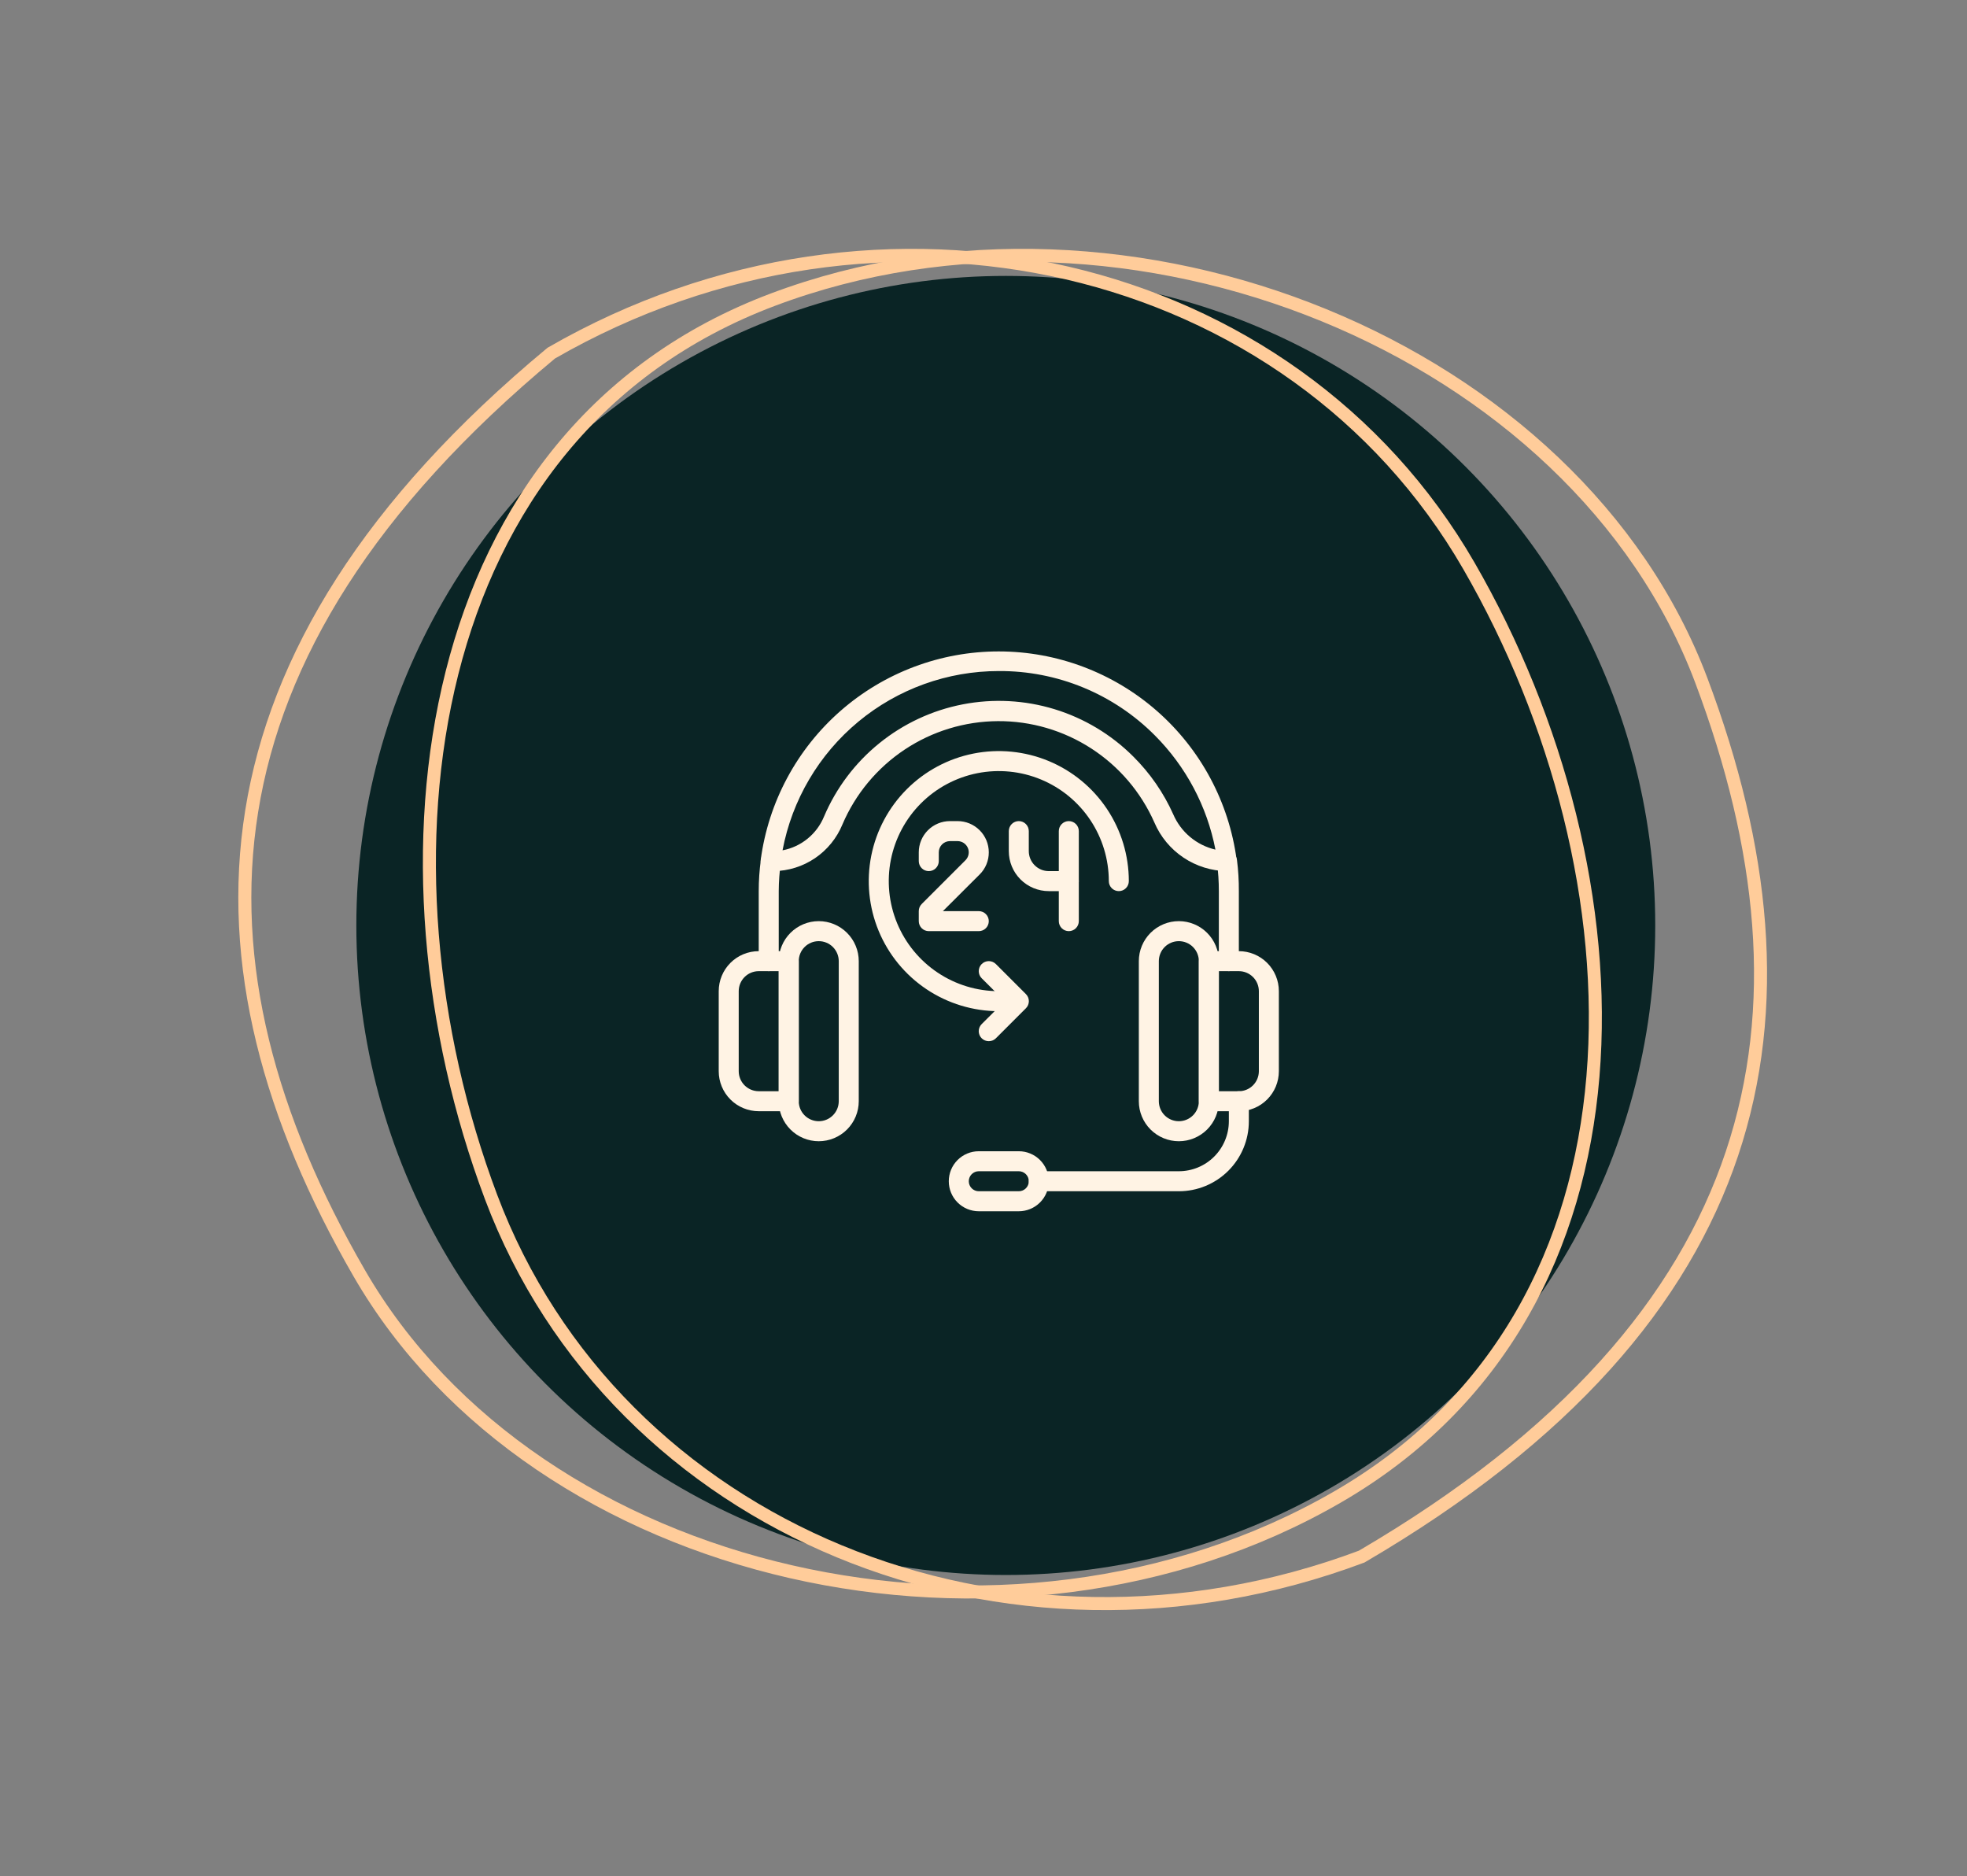 <?xml version="1.0" encoding="UTF-8"?> <svg xmlns="http://www.w3.org/2000/svg" width="151" height="144" viewBox="0 0 151 144" fill="none"><rect x="0" y="0" width="151" height="144" fill="#808080" stroke="none"/> <circle cx="77.211" cy="71.034" r="49.856" fill="#0A2425"></circle> <path d="M130.605 52.228C135.426 65.048 136.738 77.264 132.954 88.554C129.175 99.831 120.283 110.266 104.532 119.477C77.173 129.742 47.276 117.352 37.698 91.879C32.882 79.072 31.482 64.39 34.698 51.641C37.911 38.906 45.722 28.118 59.34 22.997C73.006 17.858 88.43 18.782 101.644 24.197C114.86 29.612 125.818 39.498 130.605 52.228Z" stroke="#FFCC9A"></path> <path d="M27.567 97.707C20.719 85.846 17.431 74.007 19.322 62.252C21.21 50.509 28.28 38.763 42.317 27.105C67.634 12.513 99.152 19.859 112.759 43.427C119.6 55.276 123.377 69.534 122.284 82.636C121.192 95.724 115.247 107.643 102.647 114.918C90.002 122.218 74.635 123.823 60.715 120.637C46.792 117.451 34.367 109.485 27.567 97.707Z" stroke="#FFCC9A"></path> <path d="M60.549 85.292H58.245C57.431 85.292 56.649 84.969 56.073 84.393C55.497 83.817 55.174 83.035 55.174 82.221V76.078C55.174 75.263 55.497 74.482 56.073 73.906C56.649 73.33 57.431 73.007 58.245 73.007H60.549C60.752 73.007 60.948 73.088 61.092 73.231C61.236 73.376 61.317 73.571 61.317 73.774V84.524C61.317 84.728 61.236 84.923 61.092 85.067C60.948 85.211 60.752 85.292 60.549 85.292ZM58.245 74.542C57.838 74.542 57.447 74.704 57.159 74.992C56.871 75.28 56.709 75.671 56.709 76.078V82.221C56.709 82.628 56.871 83.019 57.159 83.307C57.447 83.595 57.838 83.757 58.245 83.757H59.781V74.542H58.245Z" fill="#FFF3E4"></path> <path d="M62.852 87.596C62.038 87.596 61.257 87.272 60.681 86.696C60.105 86.12 59.781 85.339 59.781 84.524V73.774C59.781 72.96 60.105 72.178 60.681 71.603C61.257 71.026 62.038 70.703 62.852 70.703C63.667 70.703 64.448 71.026 65.024 71.603C65.6 72.178 65.924 72.96 65.924 73.774V84.524C65.924 85.339 65.6 86.12 65.024 86.696C64.448 87.272 63.667 87.596 62.852 87.596ZM62.852 72.239C62.445 72.239 62.054 72.4 61.767 72.688C61.478 72.976 61.317 73.367 61.317 73.774V84.524C61.317 84.932 61.478 85.322 61.767 85.61C62.054 85.898 62.445 86.06 62.852 86.06C63.26 86.06 63.65 85.898 63.938 85.61C64.226 85.322 64.388 84.932 64.388 84.524V73.774C64.388 73.367 64.226 72.976 63.938 72.688C63.65 72.4 63.26 72.239 62.852 72.239ZM95.102 85.292H92.799C92.595 85.292 92.4 85.211 92.256 85.067C92.112 84.923 92.031 84.728 92.031 84.524V73.774C92.031 73.571 92.112 73.375 92.256 73.231C92.4 73.087 92.595 73.007 92.799 73.007H95.102C95.917 73.007 96.698 73.33 97.274 73.906C97.85 74.482 98.174 75.263 98.174 76.078V82.221C98.174 83.035 97.85 83.817 97.274 84.393C96.698 84.969 95.917 85.292 95.102 85.292ZM93.567 83.757H95.102C95.51 83.757 95.9 83.595 96.188 83.307C96.476 83.019 96.638 82.628 96.638 82.221V76.078C96.638 75.671 96.476 75.28 96.188 74.992C95.9 74.704 95.51 74.542 95.102 74.542H93.567V83.757Z" fill="#FFF3E4"></path> <path d="M90.495 87.596C89.681 87.596 88.9 87.272 88.323 86.696C87.748 86.12 87.424 85.339 87.424 84.524V73.774C87.424 72.96 87.748 72.178 88.323 71.603C88.9 71.026 89.681 70.703 90.495 70.703C91.31 70.703 92.091 71.026 92.667 71.603C93.243 72.178 93.567 72.96 93.567 73.774V84.524C93.567 85.339 93.243 86.12 92.667 86.696C92.091 87.272 91.31 87.596 90.495 87.596ZM90.495 72.239C90.088 72.239 89.697 72.4 89.409 72.688C89.121 72.976 88.96 73.367 88.96 73.774V84.524C88.96 84.932 89.121 85.322 89.409 85.61C89.697 85.898 90.088 86.06 90.495 86.06C90.903 86.06 91.293 85.898 91.581 85.61C91.869 85.322 92.031 84.932 92.031 84.524V73.774C92.031 73.367 91.869 72.976 91.581 72.688C91.293 72.4 90.903 72.239 90.495 72.239ZM78.21 92.971H75.138C74.527 92.971 73.941 92.728 73.509 92.296C73.077 91.864 72.835 91.278 72.835 90.667C72.835 90.056 73.077 89.47 73.509 89.038C73.941 88.606 74.527 88.364 75.138 88.364H78.21C78.82 88.364 79.406 88.606 79.838 89.038C80.27 89.47 80.513 90.056 80.513 90.667C80.513 91.278 80.27 91.864 79.838 92.296C79.406 92.728 78.82 92.971 78.21 92.971ZM75.138 89.899C74.934 89.899 74.739 89.98 74.595 90.124C74.451 90.268 74.37 90.463 74.37 90.667C74.37 90.871 74.451 91.066 74.595 91.21C74.739 91.354 74.934 91.435 75.138 91.435H78.21C78.413 91.435 78.609 91.354 78.753 91.21C78.897 91.066 78.978 90.871 78.978 90.667C78.978 90.463 78.897 90.268 78.753 90.124C78.609 89.98 78.413 89.899 78.21 89.899H75.138Z" fill="#FFF3E4"></path> <path d="M90.495 91.435H79.745C79.542 91.435 79.346 91.354 79.202 91.21C79.058 91.066 78.977 90.871 78.977 90.667C78.977 90.464 79.058 90.268 79.202 90.124C79.346 89.98 79.542 89.899 79.745 89.899H90.495C91.513 89.899 92.49 89.495 93.21 88.775C93.93 88.055 94.335 87.078 94.335 86.06V84.524C94.335 84.321 94.415 84.126 94.559 83.981C94.703 83.838 94.899 83.757 95.102 83.757C95.306 83.757 95.501 83.838 95.645 83.981C95.789 84.126 95.87 84.321 95.87 84.524V86.06C95.87 87.486 95.304 88.853 94.296 89.861C93.288 90.869 91.921 91.435 90.495 91.435V91.435ZM94.335 74.542C94.131 74.542 93.936 74.461 93.792 74.317C93.648 74.173 93.567 73.978 93.567 73.774V68.399C93.567 67.662 93.519 66.926 93.421 66.196C93.408 66.095 93.415 65.992 93.441 65.894C93.468 65.796 93.513 65.704 93.575 65.624C93.637 65.543 93.714 65.475 93.803 65.425C93.891 65.374 93.988 65.341 94.089 65.328C94.19 65.315 94.292 65.322 94.39 65.348C94.488 65.375 94.58 65.42 94.661 65.482C94.742 65.544 94.809 65.622 94.86 65.71C94.91 65.798 94.943 65.895 94.957 65.996C95.059 66.793 95.107 67.596 95.102 68.399V73.774C95.102 73.978 95.022 74.173 94.877 74.317C94.734 74.461 94.538 74.542 94.335 74.542ZM59.013 74.542C58.809 74.542 58.614 74.461 58.47 74.317C58.326 74.173 58.245 73.978 58.245 73.774V68.399C58.245 67.596 58.299 66.793 58.407 65.996C58.42 65.895 58.452 65.798 58.503 65.71C58.554 65.622 58.621 65.544 58.702 65.482C58.782 65.42 58.874 65.375 58.973 65.348C59.071 65.322 59.173 65.315 59.274 65.328C59.375 65.341 59.472 65.374 59.56 65.425C59.649 65.475 59.726 65.543 59.788 65.624C59.85 65.704 59.895 65.796 59.922 65.894C59.948 65.992 59.955 66.095 59.942 66.196C59.839 66.926 59.785 67.662 59.781 68.399V73.774C59.781 73.978 59.7 74.173 59.556 74.317C59.412 74.461 59.217 74.542 59.013 74.542Z" fill="#FFF3E4"></path> <path d="M94.181 66.864C92.993 66.847 91.836 66.486 90.85 65.825C89.863 65.164 89.089 64.231 88.622 63.14C87.595 60.811 85.911 58.833 83.775 57.45C81.64 56.066 79.146 55.336 76.602 55.351C74.057 55.366 71.572 56.124 69.453 57.532C67.333 58.941 65.671 60.938 64.672 63.278C64.241 64.328 63.51 65.228 62.571 65.866C61.631 66.504 60.525 66.851 59.389 66.864H59.167C59.057 66.865 58.948 66.842 58.848 66.797C58.747 66.753 58.658 66.687 58.585 66.605C58.512 66.522 58.458 66.426 58.426 66.321C58.394 66.216 58.385 66.105 58.399 65.996C58.988 61.569 61.166 57.507 64.525 54.564C67.886 51.622 72.2 50 76.666 50C81.132 50 85.447 51.622 88.807 54.564C92.167 57.507 94.344 61.569 94.933 65.996C94.948 66.105 94.938 66.216 94.906 66.321C94.874 66.426 94.82 66.522 94.747 66.605C94.674 66.687 94.585 66.753 94.484 66.797C94.384 66.842 94.275 66.865 94.165 66.864H94.181ZM76.674 51.507C72.737 51.506 68.923 52.881 65.892 55.393C62.861 57.906 60.803 61.398 60.073 65.267C60.778 65.134 61.439 64.827 61.995 64.373C62.552 63.92 62.986 63.335 63.259 62.671C64.194 60.475 65.653 58.542 67.509 57.042C69.365 55.541 71.56 54.518 73.903 54.064C76.246 53.609 78.664 53.736 80.947 54.433C83.229 55.131 85.305 56.377 86.994 58.064C88.282 59.342 89.324 60.846 90.065 62.502C90.355 63.177 90.799 63.773 91.362 64.244C91.925 64.715 92.591 65.047 93.305 65.213C92.663 61.892 91.042 58.838 88.652 56.444C87.083 54.867 85.216 53.619 83.159 52.771C81.103 51.923 78.898 51.494 76.674 51.507V51.507Z" fill="#FFF3E4"></path> <path d="M75.138 71.471H71.299C71.095 71.471 70.9 71.39 70.756 71.246C70.612 71.102 70.531 70.907 70.531 70.703V69.935C70.53 69.834 70.55 69.734 70.588 69.64C70.626 69.547 70.683 69.462 70.754 69.39L74.117 66.027C74.237 65.906 74.318 65.754 74.351 65.587C74.384 65.421 74.367 65.248 74.302 65.091C74.237 64.935 74.127 64.801 73.987 64.706C73.846 64.612 73.68 64.561 73.51 64.56H72.927C72.699 64.56 72.48 64.651 72.319 64.812C72.157 64.973 72.067 65.192 72.067 65.42V66.096C72.067 66.299 71.986 66.495 71.842 66.639C71.698 66.783 71.502 66.864 71.299 66.864C71.095 66.864 70.9 66.783 70.756 66.639C70.612 66.495 70.531 66.299 70.531 66.096V65.42C70.531 65.106 70.593 64.794 70.713 64.503C70.834 64.213 71.01 63.949 71.233 63.726C71.455 63.504 71.719 63.327 72.01 63.207C72.301 63.086 72.612 63.024 72.927 63.024H73.51C74.146 63.024 74.755 63.277 75.204 63.726C75.654 64.175 75.906 64.785 75.906 65.42C75.908 65.735 75.847 66.047 75.727 66.339C75.607 66.63 75.431 66.895 75.207 67.117L72.382 69.935H75.138C75.342 69.935 75.537 70.016 75.681 70.16C75.825 70.304 75.906 70.499 75.906 70.703C75.906 70.907 75.825 71.102 75.681 71.246C75.537 71.39 75.342 71.471 75.138 71.471ZM82.049 68.399H80.513C79.699 68.399 78.917 68.076 78.341 67.5C77.765 66.924 77.442 66.143 77.442 65.328V63.792C77.442 63.589 77.523 63.393 77.667 63.249C77.811 63.105 78.006 63.024 78.21 63.024C78.413 63.024 78.609 63.105 78.752 63.249C78.897 63.393 78.977 63.589 78.977 63.792V65.328C78.977 65.735 79.139 66.126 79.427 66.414C79.715 66.702 80.106 66.864 80.513 66.864H81.281V63.792C81.281 63.589 81.362 63.393 81.506 63.249C81.65 63.105 81.845 63.024 82.049 63.024C82.252 63.024 82.448 63.105 82.592 63.249C82.736 63.393 82.817 63.589 82.817 63.792V67.632C82.817 67.835 82.736 68.031 82.592 68.174C82.448 68.319 82.252 68.399 82.049 68.399Z" fill="#FFF3E4"></path> <path d="M82.049 71.471C81.845 71.471 81.65 71.39 81.506 71.246C81.362 71.102 81.281 70.906 81.281 70.703V67.631C81.281 67.428 81.362 67.232 81.506 67.088C81.65 66.944 81.845 66.864 82.049 66.864C82.252 66.864 82.448 66.944 82.592 67.088C82.736 67.232 82.817 67.428 82.817 67.631V70.703C82.817 70.906 82.736 71.102 82.592 71.246C82.448 71.39 82.252 71.471 82.049 71.471Z" fill="#FFF3E4"></path> <path d="M76.674 77.614C74.7 77.614 72.77 77.028 71.128 75.931C69.487 74.835 68.207 73.276 67.451 71.452C66.696 69.628 66.498 67.621 66.883 65.684C67.269 63.748 68.219 61.969 69.615 60.573C71.011 59.177 72.79 58.226 74.726 57.841C76.663 57.456 78.67 57.654 80.494 58.409C82.318 59.165 83.877 60.444 84.974 62.086C86.07 63.727 86.656 65.657 86.656 67.632C86.656 67.835 86.575 68.031 86.431 68.174C86.287 68.319 86.092 68.399 85.888 68.399C85.684 68.399 85.489 68.319 85.345 68.174C85.201 68.031 85.12 67.835 85.12 67.632C85.12 65.961 84.625 64.328 83.697 62.939C82.769 61.55 81.45 60.467 79.906 59.828C78.363 59.189 76.664 59.022 75.026 59.347C73.388 59.673 71.882 60.478 70.701 61.659C69.52 62.84 68.716 64.345 68.39 65.984C68.064 67.622 68.231 69.32 68.87 70.864C69.51 72.407 70.592 73.726 71.981 74.654C73.37 75.583 75.003 76.078 76.674 76.078C76.877 76.078 77.073 76.159 77.217 76.303C77.361 76.447 77.442 76.642 77.442 76.846C77.442 77.049 77.361 77.245 77.217 77.389C77.073 77.533 76.877 77.614 76.674 77.614Z" fill="#FFF3E4"></path> <path d="M75.906 79.917C75.805 79.918 75.705 79.898 75.611 79.86C75.518 79.822 75.433 79.766 75.361 79.695C75.289 79.623 75.232 79.538 75.193 79.445C75.154 79.351 75.134 79.251 75.134 79.149C75.134 79.048 75.154 78.948 75.193 78.854C75.232 78.76 75.289 78.676 75.361 78.604L77.127 76.846L75.361 75.087C75.216 74.943 75.135 74.747 75.135 74.542C75.135 74.338 75.216 74.142 75.361 73.997C75.505 73.853 75.701 73.771 75.906 73.771C76.111 73.771 76.307 73.853 76.451 73.997L78.755 76.301C78.827 76.372 78.884 76.457 78.923 76.55C78.962 76.644 78.982 76.744 78.982 76.846C78.982 76.947 78.962 77.047 78.923 77.141C78.884 77.235 78.827 77.32 78.755 77.391L76.451 79.695C76.379 79.766 76.294 79.822 76.201 79.86C76.107 79.898 76.007 79.918 75.906 79.917Z" fill="#FFF3E4"></path> </svg> 